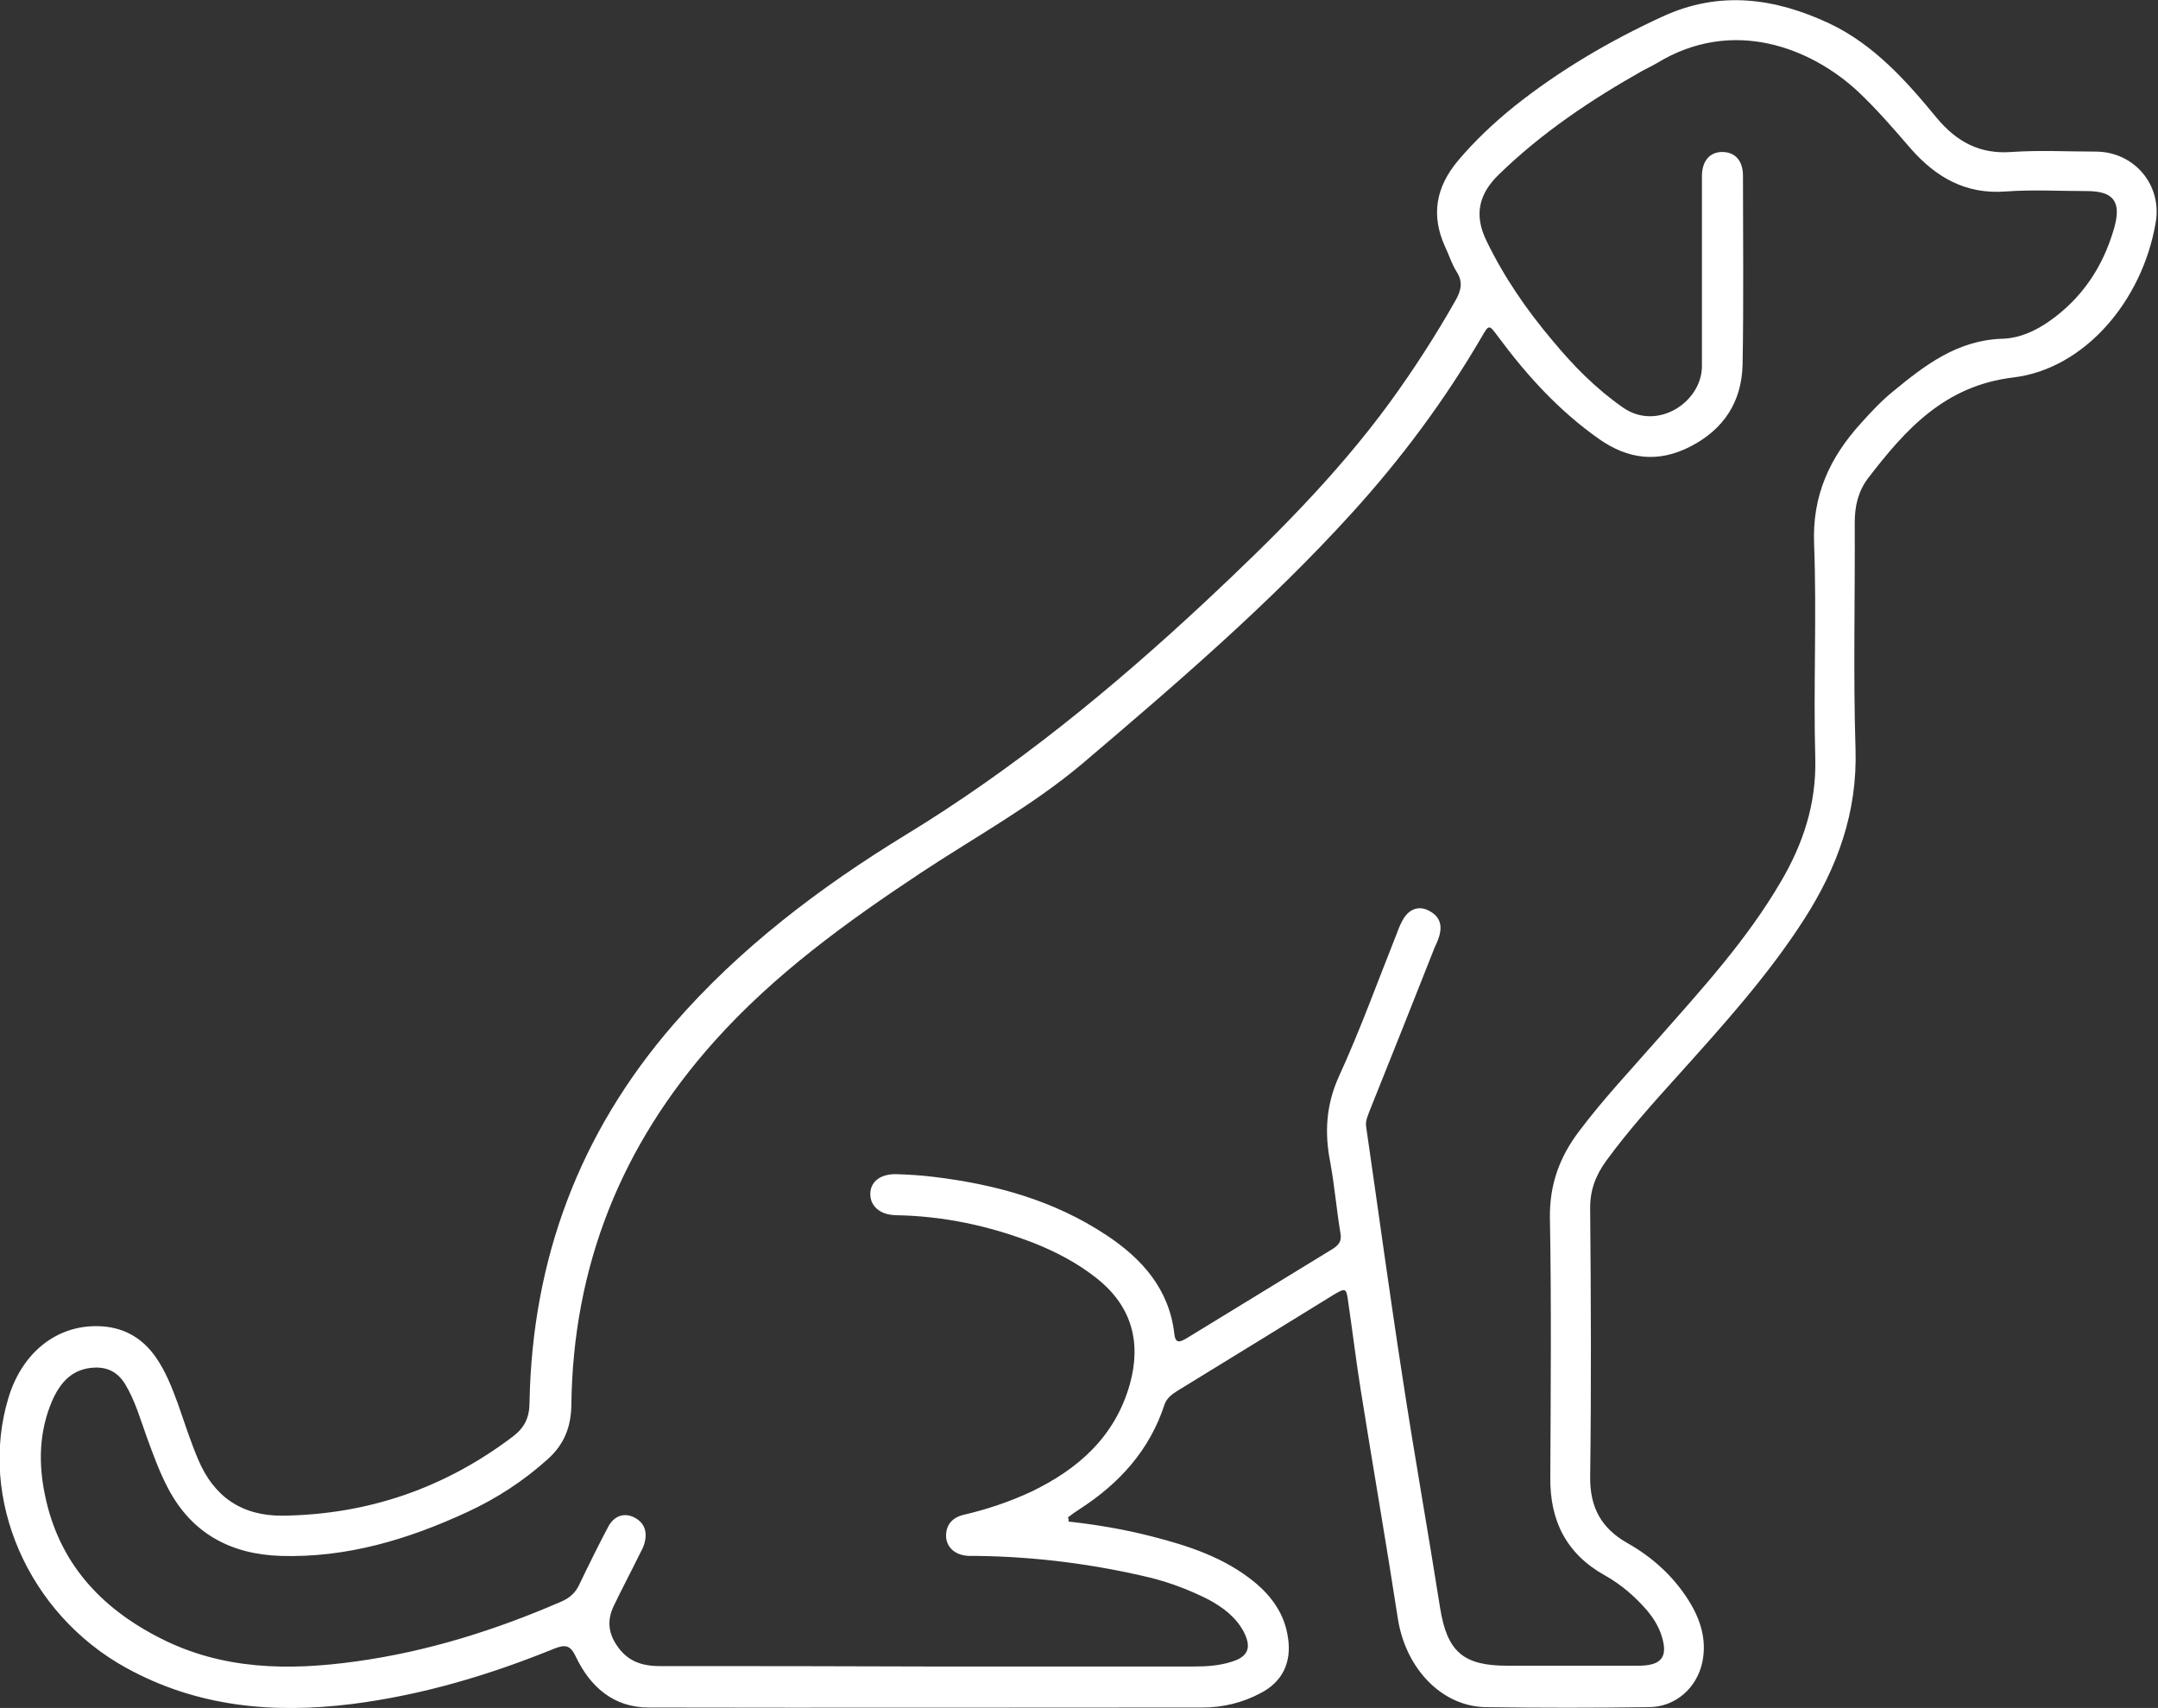 <?xml version="1.0" encoding="utf-8"?>
<!-- Generator: Adobe Illustrator 28.1.0, SVG Export Plug-In . SVG Version: 6.00 Build 0)  -->
<svg version="1.1" id="uuid-7b029a99-4127-4393-a1d3-3bd75bc6f138"
	 xmlns="http://www.w3.org/2000/svg" xmlns:xlink="http://www.w3.org/1999/xlink" x="0px" y="0px" viewBox="0 0 552.2 437.1"
	 style="enable-background:new 0 0 552.2 437.1;" xml:space="preserve">
<rect x="0" y="0" width="552.2" height="437.1" fill="#333333" stroke="none"/>
<style type="text/css">
	.st0{fill:#FFFFFF;}
</style>
<g id="uuid-bb0b69ad-ef99-4153-b946-fc4dfe83c55b">
	<g>
		<g>
			<path class="st0" d="M273.4,389.4c7.2,0.8,14.3,2,21.3,3.8c9.4,2.4,18.6,5.4,26.3,11.7c4.6,3.8,7.8,8.4,8.6,14.4
				c0.9,6.1-1.4,11.1-7,14c-4.7,2.5-9.7,3.7-15,3.7c-47.2,0-94.4,0.1-141.6,0c-9,0-15-5.3-18.7-13.1c-1.4-3-2.8-3-5.4-2
				c-16.7,6.8-33.8,11.9-51.8,14.2c-20.2,2.5-39.6,0.8-57.9-9.3c-25-13.8-37.9-43.3-30-69.2c3.5-11.4,12.2-18.4,22.8-18.2
				c6.3,0.1,11.3,2.8,14.9,8c2.5,3.6,4.1,7.7,5.6,11.8c1.7,4.8,3.2,9.6,5.2,14.3c4,9.5,11.1,14.5,21.7,14.4
				c21.9-0.3,41.5-7.1,58.9-20.3c3-2.3,4.2-4.9,4.2-8.8c0.7-36.6,12.8-68.9,36.8-96.6c17-19.6,37.5-35.1,59.4-48.5
				c27.9-17,52.9-37.5,76.7-59.7c17-15.9,33.5-32.2,47.3-51.1c6.1-8.4,11.7-17.1,16.8-26.1c1.4-2.5,1.9-4.7,0.2-7.3
				c-1.2-1.9-1.9-4.2-2.9-6.3c-3.7-8.1-2.4-15.3,3.3-22.1c4.3-5.1,9.2-9.7,14.4-13.9c11.7-9.3,24.5-16.8,38-23
				c14.6-6.7,28.7-4.7,42.6,1.8c11.4,5.4,19.7,14.7,27.5,24.2c5.1,6.1,11,9.3,19.1,8.7c7.2-0.5,14.5-0.1,21.7-0.1
				c9.8,0.1,16.9,8.6,15.2,18.2c-3.4,20-18.2,37.4-36.4,39.6c-17.6,2.1-27.6,13.3-37.2,25.8c-2.5,3.3-3.4,7.1-3.4,11.3
				c0.1,19.3-0.4,38.7,0.2,58c0.5,16.2-4.6,30.2-13.1,43.5c-9.3,14.5-20.8,27.2-32.3,40c-6.4,7.1-12.8,14.2-18.4,21.9
				c-2.7,3.7-4.2,7.6-4.1,12.4c0.2,22.8,0.3,45.6,0,68.4c-0.1,7.8,2.8,13.2,9.5,17c6.4,3.6,11.8,8.5,15.7,14.7
				c3,4.8,4.7,10,3.5,15.8c-1.4,6.6-6.9,11.5-13.7,11.5c-13.9,0.2-27.9,0.2-41.8,0c-11.2-0.2-20.4-9.9-22.4-22.6
				c-3-19.5-6.4-39-9.5-58.5c-1.2-7.5-2.1-15-3.2-22.5c-0.5-3.7-0.6-3.8-3.8-1.9c-13.3,8.2-26.6,16.4-40,24.6
				c-1.4,0.9-2.6,1.8-3.2,3.4c-3.8,11.7-11.5,20.2-21.7,26.8c-1.1,0.7-2.1,1.4-3.1,2.2C273.5,388.6,273.5,388.8,273.4,389.4
				 M237.8,426.5c22.6,0,45.1,0,67.7,0c3.2,0,6.5-0.2,9.6-1.2c4.3-1.3,5.2-3.6,3.2-7.6c-2-3.8-5.3-6.3-9-8.3
				c-4.7-2.4-9.7-4.3-14.8-5.6c-14.6-3.5-29.4-5.4-44.4-5.6c-0.7,0-1.4,0-2.1,0c-3.3-0.1-5.6-1.9-5.9-4.7c-0.2-3.1,1.5-5.1,4.4-5.8
				c6-1.4,11.7-3.3,17.3-5.9c12.1-5.8,21.5-14.1,25.3-27.5c3-10.8,0.5-20-8.4-27.1c-4.9-3.9-10.4-6.8-16.2-9.1
				c-11.4-4.4-23.1-6.9-35.3-7.1c-4.1-0.1-6.6-2.4-6.5-5.6c0.1-3,2.6-5,6.7-4.9c3.2,0.1,6.4,0.3,9.6,0.7c15.7,1.9,30.7,6,44.1,14.9
				c9.1,6,16.1,13.8,17.4,25.3c0.3,2.7,1.6,2,3.3,1c12.4-7.6,24.7-15.1,37.1-22.7c1.6-1,2.5-2,2.1-4.1c-1-6-1.5-12.1-2.6-18.1
				c-1.5-7.6-1.1-14.7,2.2-22c5.5-12,10-24.5,14.9-36.8c0.5-1.4,1.1-2.8,1.9-4c1.5-2.1,3.7-2.9,6.1-1.7c2.3,1.1,3.5,3,3,5.6
				c-0.2,1.3-0.8,2.6-1.4,3.9c-5.5,13.9-11,27.8-16.6,41.7c-0.5,1.4-1.2,2.7-0.9,4.3c3.1,21.4,6,42.8,9.3,64.1
				c3,19.7,6.5,39.2,9.6,58.9c1.8,11.2,5.9,14.8,17.2,14.8c11.2,0,22.3,0,33.5,0c6.2,0,7.8-2.4,5.8-8.2c-0.8-2.2-2-4.1-3.5-5.9
				c-3.1-3.6-6.7-6.7-10.8-9c-9.9-5.5-14.1-14-14-25c0.1-22.2,0.3-44.4-0.1-66.6c-0.1-8.5,2.5-15.5,7.4-22
				c6.3-8.4,13.5-16,20.4-23.9c11.2-12.7,22.6-25.2,31.2-39.9c5.8-9.8,9.2-20.1,8.9-31.7c-0.5-18.3,0.4-36.6-0.3-54.9
				c-0.5-12.4,4-22.1,12-30.9c2.6-2.9,5.3-5.8,8.3-8.2c8.1-6.7,16.4-13,27.7-13.4c4.4-0.1,8.5-1.9,12.2-4.5
				c8.4-5.9,13.8-14,16.6-23.9c1.9-6.7-0.2-9.4-7-9.4c-6.9,0-13.8-0.4-20.7,0.1c-10.3,0.8-17.9-3.6-24.4-11
				c-4.4-5.1-8.7-10.1-13.6-14.7c-11.8-10.9-31.8-19.1-51.4-7.1c-1.2,0.7-2.5,1.3-3.6,1.9C407,25.6,394.5,34,383.6,44.6
				c-5.2,5-6.5,10.4-3.2,17.1c4.5,9.3,10.3,17.7,16.9,25.5c5.3,6.4,11.1,12.3,18,17.1c8.7,6.1,20.1-1.3,20.2-10.5c0-1.8,0-3.7,0-5.5
				c0-14.4,0-28.8,0-43.2c0-4,2.1-6.3,5.4-6.2C444,39,446,41.1,446,45c0,16.1,0.2,32.2-0.1,48.3c-0.2,9.5-4.8,16.6-13.4,21
				c-8.2,4.2-15.9,3.3-23.4-2c-10.2-7.2-18.4-16.2-25.8-26.2c-2.3-3.1-2.3-3.1-4.2,0.2c-9.4,16.1-20.4,30.9-32.9,44.7
				C325,154.4,301,175,277,195.4c-12.8,10.8-27.5,18.8-41.4,28c-19,12.6-37.4,25.9-52.8,43.1c-23.8,26.6-36.2,57.5-36.6,93.2
				c-0.1,5.6-1.9,10-6,13.7c-6.2,5.6-13.1,10.1-20.7,13.6c-15.1,7-30.8,11.7-47.6,11.2c-12.8-0.4-22.8-5.7-28.9-17.3
				c-2.2-4.2-3.8-8.6-5.4-13c-1.7-4.7-3-9.4-5.6-13.7c-1.8-2.9-4.3-4.3-7.7-4.2c-5.8,0.2-8.9,3.8-11,8.6c-3.3,7.8-3.5,15.9-1.8,24
				c3.5,17.2,14.1,28.8,29.4,36.6c16,8.2,33,8.4,50.2,6c18.2-2.5,35.7-8,52.5-15.3c2.1-0.9,3.6-2.2,4.6-4.3c2.4-5,4.8-9.9,7.4-14.8
				c1.5-2.9,4.1-3.7,6.6-2.5c2.8,1.4,3.5,3.8,2.7,6.7c-0.3,1.1-0.9,2.1-1.4,3.1c-2.1,4.3-4.4,8.6-6.5,13c-1.6,3.4-1.4,6.6,0.7,9.8
				c2.7,4.2,6.4,5.5,11.2,5.5C191.8,426.4,214.8,426.4,237.8,426.5"/>
		</g>
	</g>
</g>
</svg>

